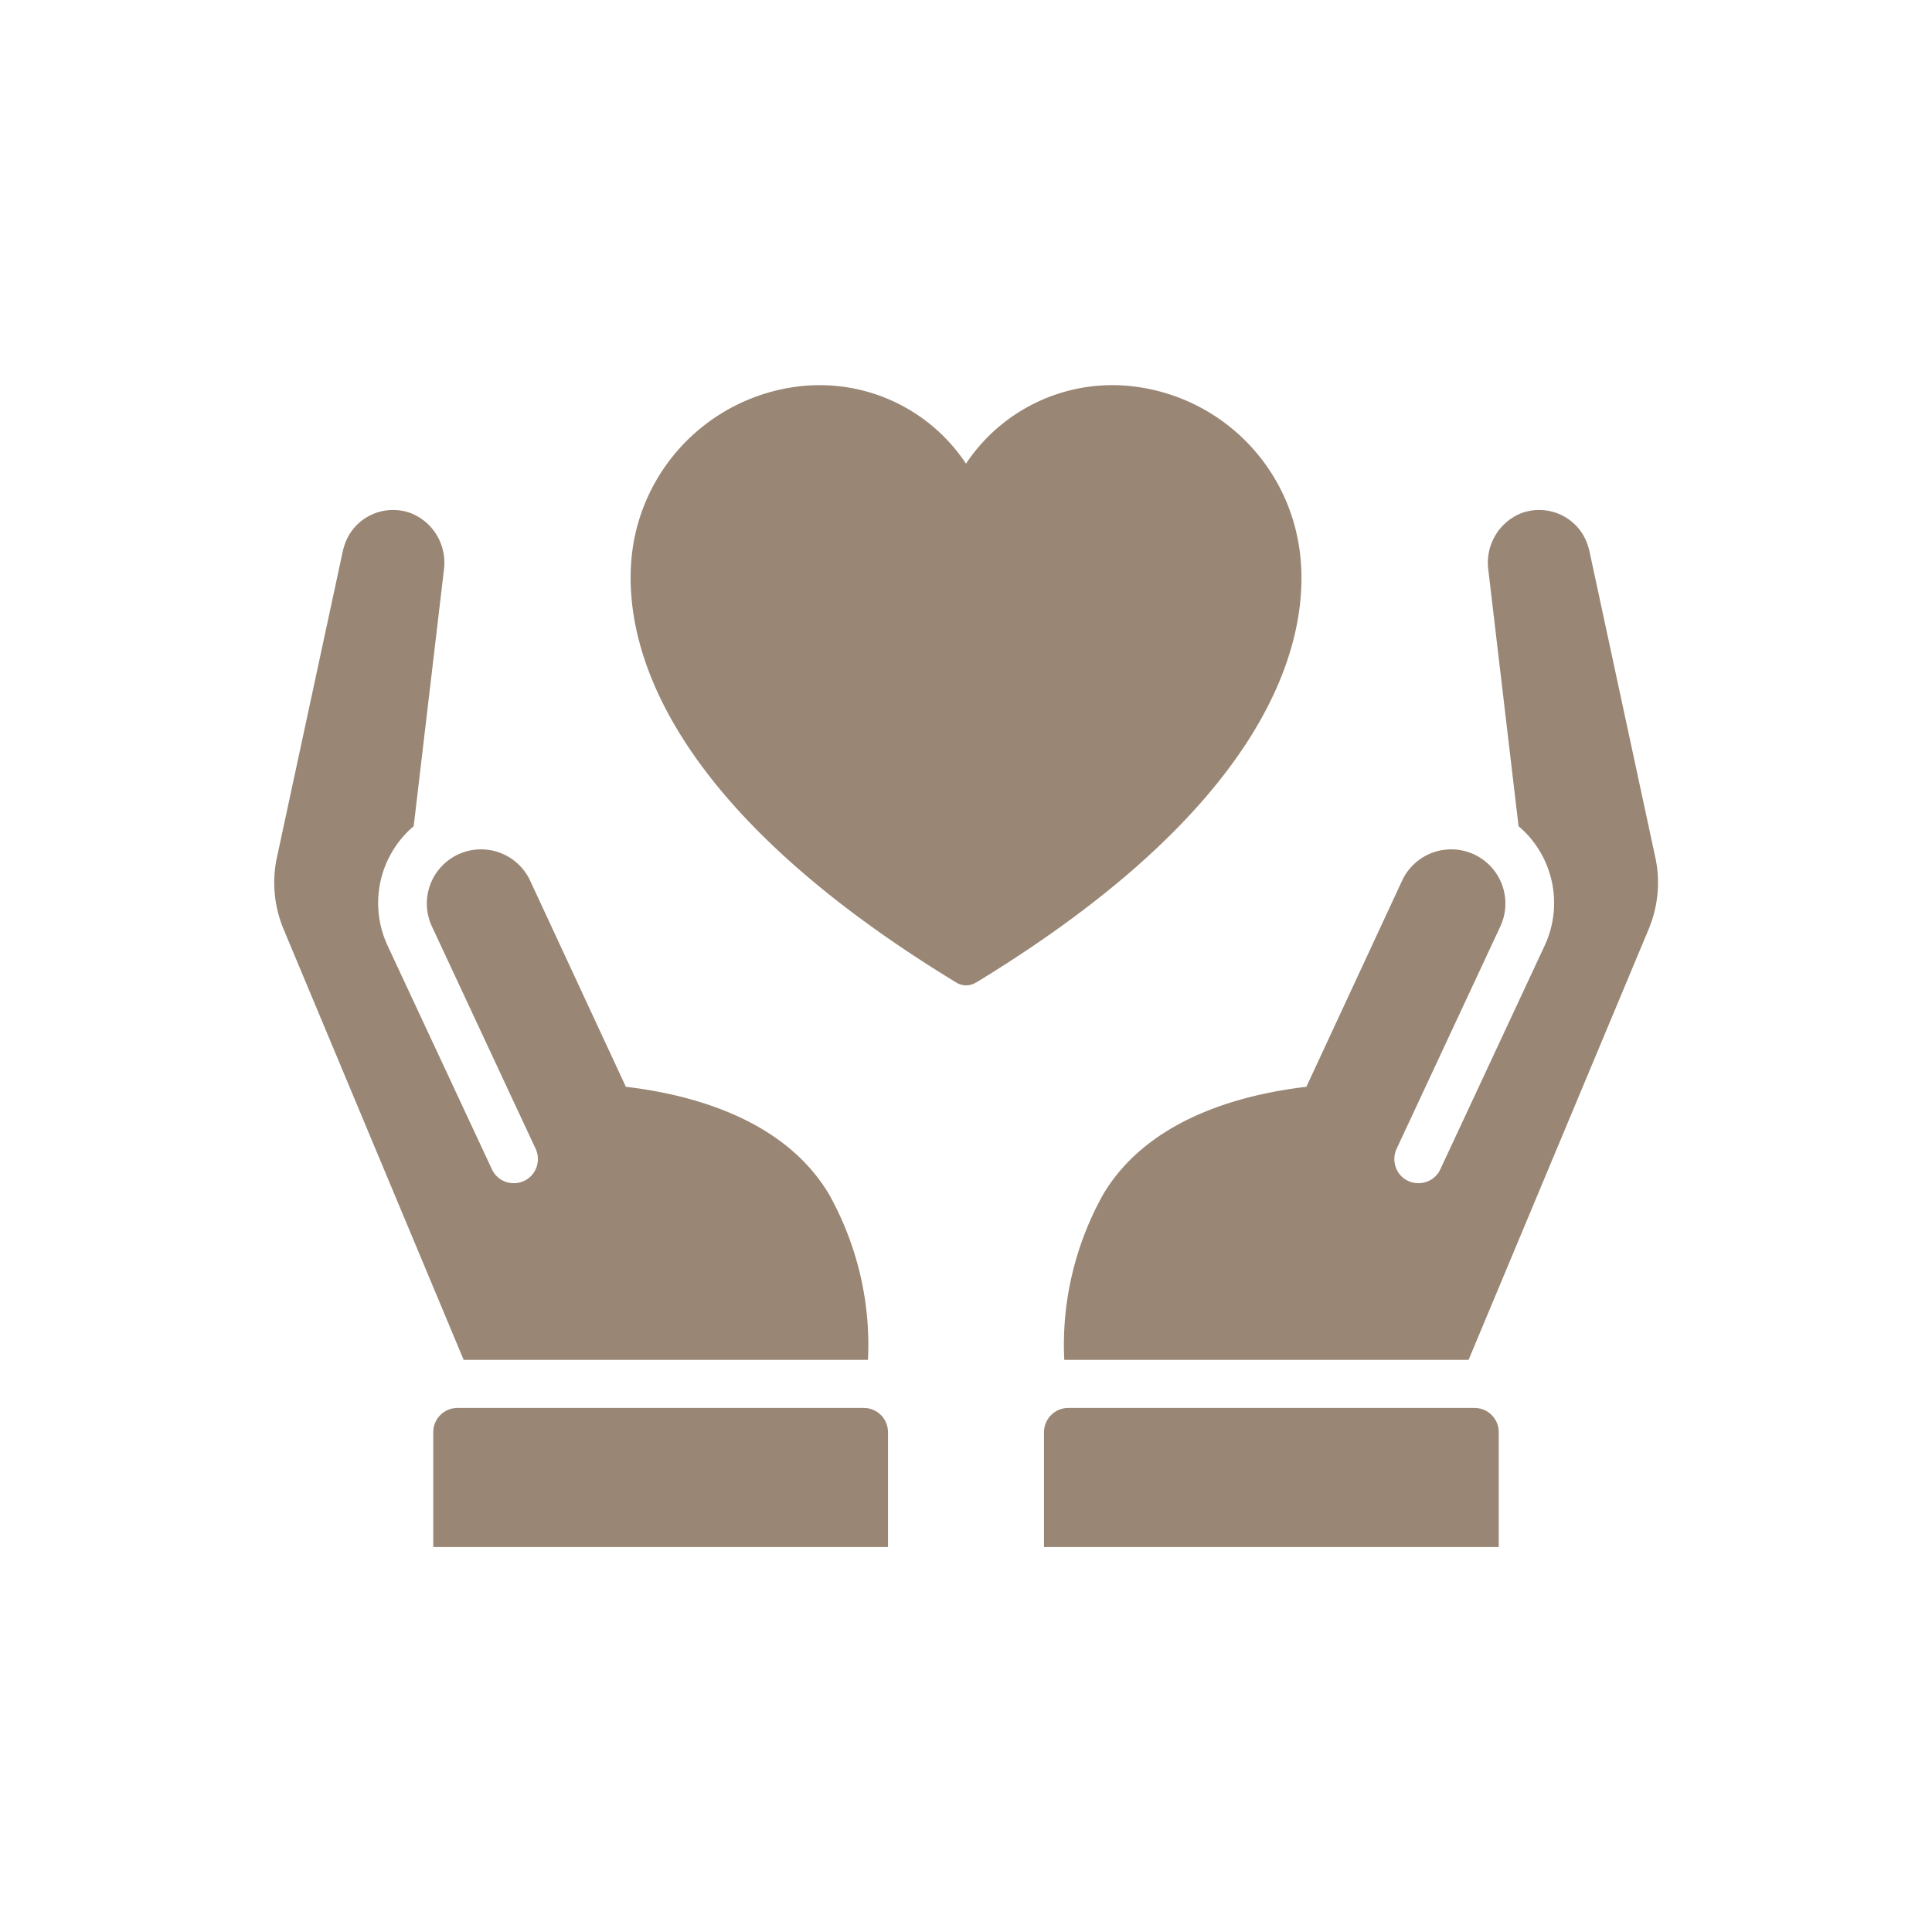 <svg xmlns="http://www.w3.org/2000/svg" id="_レイヤー_2" width="80" height="80" data-name="レイヤー 2"><defs><clipPath id="clippath"><path d="M0 0h80v80H0z" style="fill:none"/></clipPath></defs><g id="design"><g id="_グループ_4201" data-name="グループ 4201" style="clip-path:url(#clippath)"><g id="_グループ_4102" data-name="グループ 4102"><path id="_パス_6096" d="M40.42 40.68c-.25.16-.58.16-.83 0-13.75-8.37-13.88-15.69-13.31-18.44a7.902 7.902 0 0 1 6.64-6.22c2.78-.39 5.53.84 7.08 3.18a7.276 7.276 0 0 1 7.08-3.18 7.88 7.88 0 0 1 6.64 6.22c.58 2.76.44 10.08-13.31 18.45" data-name="パス 6096" style="fill:#998675"/><path id="_パス_6097" d="M36.77 64.06H17.94V59.3c0-.55.45-1 1-1h16.83c.55 0 1 .45 1 1v4.76Z" data-name="パス 6097" style="fill:#998675"/><path id="_パス_6098" d="m25.91 44.99-3.97-8.55a2.244 2.244 0 0 0-4.1 1.82c.01.02.02.05.03.07l4.31 9.24c.23.5.02 1.1-.48 1.33-.5.23-1.1.02-1.33-.48l-4.31-9.24a4.176 4.176 0 0 1 1.07-4.97l1.25-10.6c.14-1.02-.43-2-1.39-2.37-1.11-.39-2.32.18-2.71 1.29-.03.09-.06.18-.08.27l-2.73 12.69c-.22 1-.12 2.04.27 2.98l7.46 17.84h16.74c.12-2.4-.45-4.78-1.62-6.87-1.79-2.99-5.43-4.09-8.42-4.44" data-name="パス 6098" style="fill:#998675"/><path id="_パス_6099" d="M43.23 64.06h18.83V59.3c0-.55-.45-1-1-1H44.23c-.55 0-1 .45-1 1v4.76Z" data-name="パス 6099" style="fill:#998675"/><path id="_パス_6100" d="m54.1 44.99 3.97-8.55a2.244 2.244 0 0 1 4.1 1.82c-.01.02-.02.05-.03.07l-4.31 9.24c-.23.5-.02 1.1.48 1.33.5.23 1.1.02 1.33-.48l4.31-9.24c.81-1.71.37-3.75-1.07-4.97l-1.25-10.6c-.14-1.02.43-2 1.39-2.37 1.11-.39 2.32.18 2.71 1.29.03.09.06.18.08.27l2.73 12.69c.22 1 .12 2.04-.27 2.98l-7.46 17.84H44.07c-.12-2.4.45-4.78 1.62-6.87 1.79-2.99 5.43-4.09 8.42-4.44" data-name="パス 6100" style="fill:#998675"/></g></g></g></svg>